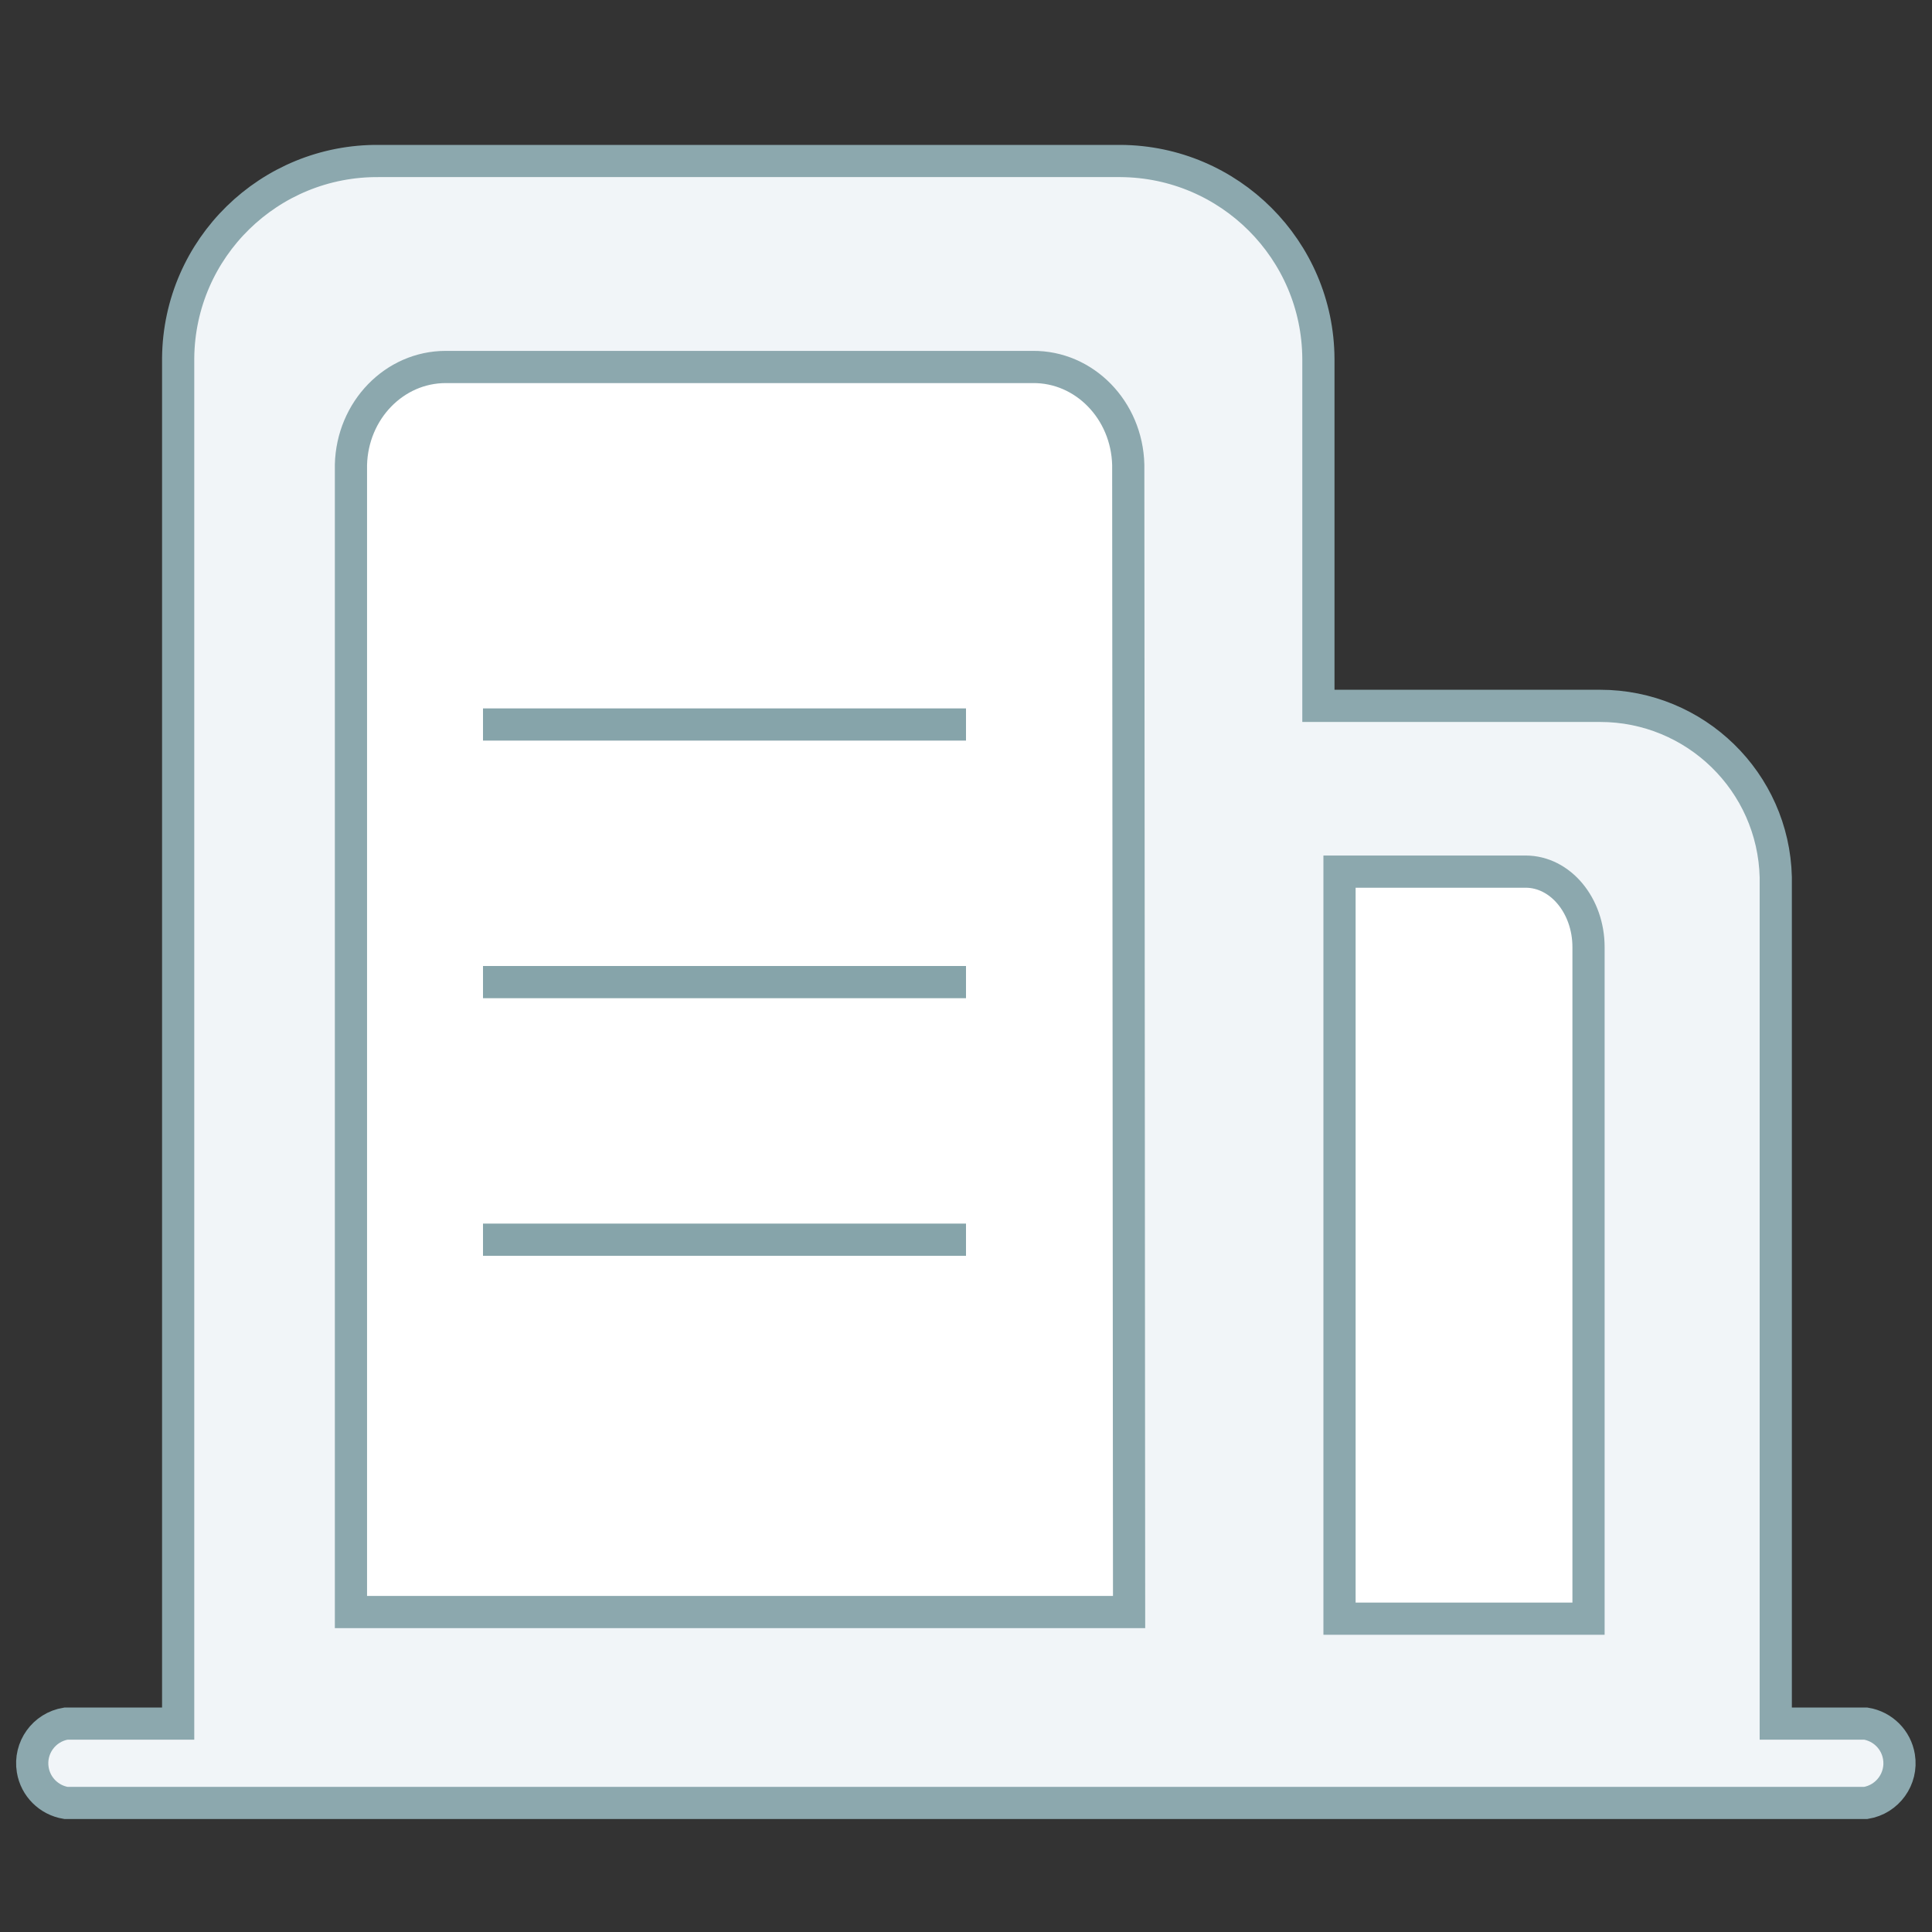 <?xml version="1.0" encoding="UTF-8"?>
<svg width="60px" height="60px" viewBox="0 0 60 60" version="1.1" xmlns="http://www.w3.org/2000/svg" xmlns:xlink="http://www.w3.org/1999/xlink">
    <rect x="0" y="0" width="60" height="60" fill="#333333" stroke="none"/>
    <!-- Generator: Sketch 61.1 (89650) - https://sketch.com -->
    <title>i27g</title>
    <desc>Created with Sketch.</desc>
    <g id="i27g" stroke="none" stroke-width="1" fill="none" fill-rule="evenodd">
        <g id="编组" transform="translate(1, 5)" stroke="#8CA8AE">
            <path d="M57.974,49.558 C57.888,49.029 57.473,48.614 56.943,48.528 L54.148,48.528 L54.148,22.243 C54.077,19.283 51.654,16.92 48.69,16.921 L39.944,16.921 L39.944,6.144 C39.927,2.758 37.184,0.018 33.796,0 L10.78,0 C7.366,-0.036 4.57,2.7 4.533,6.111 C4.533,6.122 4.533,6.133 4.533,6.144 L4.533,48.528 L1.048,48.528 C0.367,48.639 -0.095,49.281 0.017,49.962 C0.103,50.491 0.518,50.905 1.048,50.992 L56.943,50.992 C57.624,50.88 58.086,50.238 57.974,49.558 L57.974,49.558 Z" id="路径" fill="#F1F5F8"></path>
            <path d="M48.333,45.269 L40.6,45.269 L40.6,22.069 L46.378,22.069 C47.458,22.069 48.333,23.12 48.333,24.415 L48.333,45.269 Z" id="路径" fill="#FFFFFF"></path>
            <path d="M9.899,45.063 L9.899,9.435 C9.941,7.744 11.246,6.397 12.842,6.397 L31.071,6.397 C32.676,6.381 33.997,7.733 34.039,9.435 L34.065,45.063 L9.899,45.063 Z" id="路径" fill="#FFFFFF"></path>
        </g>
        <line x1="15.5" y1="22.5" x2="29.5" y2="22.5" id="直线" stroke="#86A4AA" stroke-linecap="square"></line>
        <line x1="15.5" y1="30.5" x2="29.5" y2="30.5" id="直线" stroke="#86A4AA" stroke-linecap="square"></line>
        <line x1="15.5" y1="38.5" x2="29.5" y2="38.5" id="直线" stroke="#86A4AA" stroke-linecap="square"></line>
    </g>
</svg>